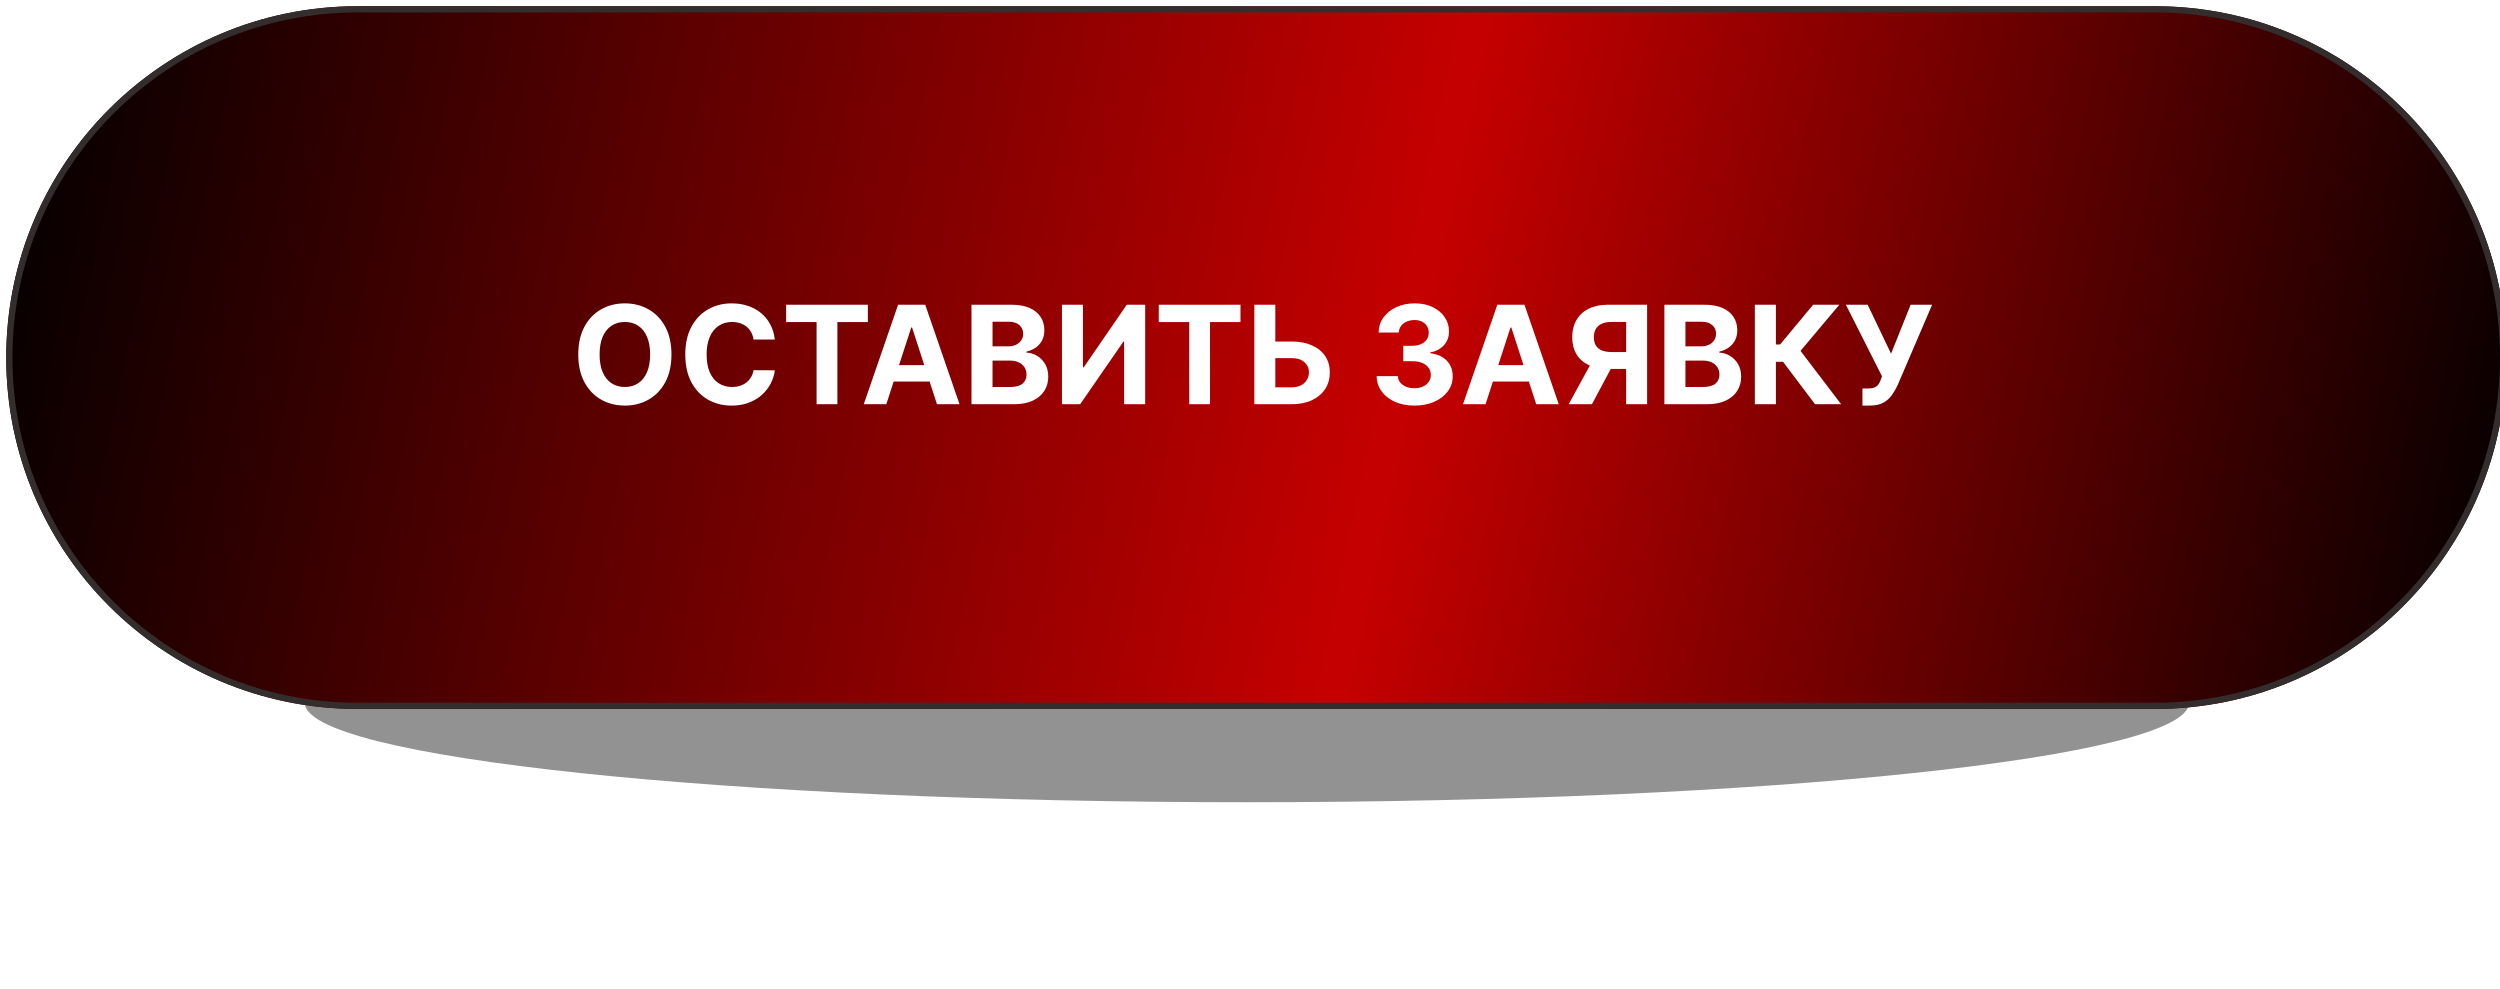 <?xml version="1.0" encoding="UTF-8"?> <svg xmlns="http://www.w3.org/2000/svg" width="402" height="159" viewBox="0 0 402 159" fill="none"> <g clip-path="url(#clip0_108_10)"> <g filter="url(#filter0_f_108_10)"> <path d="M200.5 129C284.171 129 352 121.837 352 113C352 104.163 284.171 97 200.5 97C116.829 97 49 104.163 49 113C49 121.837 116.829 129 200.5 129Z" fill="#929292"></path> </g> <g filter="url(#filter1_ii_108_10)"> <path d="M345.5 0H56.5C25.296 0 0 25.296 0 56.5C0 87.704 25.296 113 56.5 113H345.5C376.704 113 402 87.704 402 56.5C402 25.296 376.704 0 345.5 0Z" fill="url(#paint0_linear_108_10)"></path> <path d="M345.5 0.5H56.5C25.572 0.5 0.5 25.572 0.5 56.5C0.5 87.428 25.572 112.5 56.5 112.5H345.5C376.428 112.5 401.5 87.428 401.5 56.5C401.5 25.572 376.428 0.5 345.5 0.5Z" fill="url(#paint1_linear_108_10)" stroke="#332D2D"></path> </g> <path d="M107.97 57C107.97 58.745 107.639 60.229 106.978 61.453C106.321 62.677 105.425 63.612 104.29 64.258C103.16 64.898 101.889 65.219 100.478 65.219C99.056 65.219 97.78 64.896 96.649 64.25C95.519 63.604 94.626 62.669 93.97 61.445C93.314 60.221 92.985 58.74 92.985 57C92.985 55.255 93.314 53.771 93.97 52.547C94.626 51.323 95.519 50.391 96.649 49.75C97.78 49.104 99.056 48.781 100.478 48.781C101.889 48.781 103.16 49.104 104.29 49.75C105.425 50.391 106.321 51.323 106.978 52.547C107.639 53.771 107.97 55.255 107.97 57ZM104.54 57C104.54 55.87 104.371 54.917 104.032 54.141C103.699 53.365 103.228 52.776 102.618 52.375C102.009 51.974 101.295 51.773 100.478 51.773C99.66 51.773 98.946 51.974 98.337 52.375C97.728 52.776 97.254 53.365 96.915 54.141C96.582 54.917 96.415 55.87 96.415 57C96.415 58.13 96.582 59.083 96.915 59.859C97.254 60.635 97.728 61.224 98.337 61.625C98.946 62.026 99.66 62.227 100.478 62.227C101.295 62.227 102.009 62.026 102.618 61.625C103.228 61.224 103.699 60.635 104.032 59.859C104.371 59.083 104.54 58.13 104.54 57ZM124.593 54.602H121.171C121.108 54.159 120.981 53.766 120.788 53.422C120.595 53.073 120.348 52.776 120.046 52.531C119.744 52.286 119.395 52.099 118.999 51.969C118.608 51.839 118.184 51.773 117.726 51.773C116.897 51.773 116.176 51.979 115.562 52.391C114.947 52.797 114.47 53.391 114.132 54.172C113.793 54.948 113.624 55.891 113.624 57C113.624 58.141 113.793 59.099 114.132 59.875C114.476 60.651 114.955 61.237 115.569 61.633C116.184 62.029 116.895 62.227 117.702 62.227C118.155 62.227 118.575 62.167 118.96 62.047C119.351 61.927 119.697 61.753 119.999 61.523C120.301 61.289 120.551 61.005 120.749 60.672C120.952 60.339 121.093 59.958 121.171 59.531L124.593 59.547C124.504 60.281 124.283 60.99 123.929 61.672C123.58 62.349 123.108 62.956 122.515 63.492C121.926 64.023 121.223 64.445 120.405 64.758C119.593 65.065 118.674 65.219 117.647 65.219C116.22 65.219 114.944 64.896 113.819 64.25C112.7 63.604 111.814 62.669 111.163 61.445C110.517 60.221 110.194 58.74 110.194 57C110.194 55.255 110.522 53.771 111.179 52.547C111.835 51.323 112.726 50.391 113.851 49.75C114.976 49.104 116.241 48.781 117.647 48.781C118.575 48.781 119.434 48.911 120.226 49.172C121.022 49.432 121.728 49.812 122.343 50.312C122.957 50.807 123.457 51.414 123.843 52.133C124.233 52.852 124.483 53.675 124.593 54.602ZM126.409 51.789V49H139.55V51.789H134.651V65H131.308V51.789H126.409ZM142.517 65H138.892L144.415 49H148.774L154.29 65H150.665L146.657 52.656H146.532L142.517 65ZM142.29 58.711H150.853V61.352H142.29V58.711ZM156.216 65V49H162.622C163.799 49 164.781 49.175 165.567 49.523C166.354 49.872 166.945 50.357 167.341 50.977C167.737 51.591 167.935 52.3 167.935 53.102C167.935 53.727 167.81 54.276 167.56 54.75C167.31 55.219 166.966 55.604 166.528 55.906C166.096 56.203 165.601 56.414 165.044 56.539V56.695C165.653 56.721 166.224 56.893 166.755 57.211C167.291 57.529 167.726 57.974 168.06 58.547C168.393 59.115 168.56 59.792 168.56 60.578C168.56 61.427 168.349 62.185 167.927 62.852C167.51 63.513 166.893 64.037 166.075 64.422C165.257 64.807 164.25 65 163.052 65H156.216ZM159.599 62.234H162.356C163.299 62.234 163.987 62.055 164.419 61.695C164.851 61.331 165.067 60.846 165.067 60.242C165.067 59.8 164.961 59.409 164.747 59.07C164.534 58.732 164.229 58.466 163.833 58.273C163.442 58.081 162.976 57.984 162.435 57.984H159.599V62.234ZM159.599 55.695H162.106C162.57 55.695 162.981 55.615 163.341 55.453C163.705 55.286 163.992 55.052 164.2 54.75C164.414 54.448 164.521 54.086 164.521 53.664C164.521 53.086 164.315 52.62 163.903 52.266C163.497 51.911 162.919 51.734 162.169 51.734H159.599V55.695ZM170.761 49H174.136V59.062H174.269L181.183 49H184.144V65H180.761V54.93H180.644L173.69 65H170.761V49ZM186.329 51.789V49H199.47V51.789H194.571V65H191.228V51.789H186.329ZM203.86 54.914H207.673C208.944 54.914 210.037 55.12 210.954 55.531C211.876 55.938 212.587 56.513 213.087 57.258C213.587 58.003 213.834 58.88 213.829 59.891C213.834 60.896 213.587 61.784 213.087 62.555C212.587 63.32 211.876 63.919 210.954 64.352C210.037 64.784 208.944 65 207.673 65H201.696V49H205.071V62.281H207.673C208.282 62.281 208.795 62.172 209.212 61.953C209.629 61.729 209.944 61.435 210.157 61.07C210.376 60.7 210.483 60.297 210.478 59.859C210.483 59.224 210.243 58.688 209.759 58.25C209.28 57.807 208.584 57.586 207.673 57.586H203.86V54.914ZM227.435 65.219C226.268 65.219 225.229 65.018 224.317 64.617C223.411 64.211 222.695 63.654 222.169 62.945C221.648 62.232 221.38 61.409 221.364 60.477H224.771C224.791 60.867 224.919 61.211 225.153 61.508C225.393 61.8 225.711 62.026 226.106 62.188C226.502 62.349 226.948 62.43 227.442 62.43C227.958 62.43 228.414 62.339 228.81 62.156C229.205 61.974 229.515 61.721 229.739 61.398C229.963 61.075 230.075 60.703 230.075 60.281C230.075 59.854 229.955 59.477 229.716 59.148C229.481 58.815 229.143 58.555 228.7 58.367C228.263 58.18 227.742 58.086 227.138 58.086H225.646V55.602H227.138C227.648 55.602 228.099 55.513 228.489 55.336C228.885 55.159 229.192 54.914 229.411 54.602C229.63 54.284 229.739 53.914 229.739 53.492C229.739 53.091 229.643 52.74 229.45 52.438C229.263 52.13 228.997 51.891 228.653 51.719C228.315 51.547 227.919 51.461 227.466 51.461C227.007 51.461 226.588 51.544 226.208 51.711C225.828 51.872 225.523 52.104 225.294 52.406C225.065 52.708 224.942 53.062 224.927 53.469H221.685C221.7 52.547 221.963 51.734 222.474 51.031C222.984 50.328 223.672 49.779 224.536 49.383C225.406 48.982 226.388 48.781 227.481 48.781C228.586 48.781 229.552 48.982 230.38 49.383C231.208 49.784 231.851 50.325 232.31 51.008C232.773 51.685 233.002 52.445 232.997 53.289C233.002 54.185 232.724 54.932 232.161 55.531C231.604 56.13 230.877 56.51 229.981 56.672V56.797C231.159 56.948 232.054 57.357 232.669 58.023C233.289 58.685 233.596 59.513 233.591 60.508C233.596 61.419 233.333 62.229 232.802 62.938C232.276 63.646 231.549 64.203 230.622 64.609C229.695 65.016 228.632 65.219 227.435 65.219ZM238.874 65H235.249L240.772 49H245.132L250.647 65H247.022L243.015 52.656H242.89L238.874 65ZM238.647 58.711H247.21V61.352H238.647V58.711ZM264.854 65H261.479V51.766H259.198C258.547 51.766 258.006 51.862 257.573 52.055C257.146 52.242 256.826 52.518 256.612 52.883C256.399 53.247 256.292 53.695 256.292 54.227C256.292 54.753 256.399 55.193 256.612 55.547C256.826 55.901 257.146 56.167 257.573 56.344C258 56.521 258.537 56.609 259.183 56.609H262.854V59.328H258.636C257.412 59.328 256.365 59.125 255.495 58.719C254.625 58.312 253.961 57.729 253.503 56.969C253.045 56.203 252.815 55.289 252.815 54.227C252.815 53.169 253.039 52.25 253.487 51.469C253.94 50.682 254.594 50.075 255.448 49.648C256.308 49.216 257.341 49 258.55 49H264.854V65ZM256.222 57.719H259.87L255.979 65H252.245L256.222 57.719ZM267.634 65V49H274.04C275.217 49 276.199 49.175 276.985 49.523C277.772 49.872 278.363 50.357 278.759 50.977C279.155 51.591 279.353 52.3 279.353 53.102C279.353 53.727 279.228 54.276 278.978 54.75C278.728 55.219 278.384 55.604 277.946 55.906C277.514 56.203 277.019 56.414 276.462 56.539V56.695C277.071 56.721 277.642 56.893 278.173 57.211C278.709 57.529 279.144 57.974 279.478 58.547C279.811 59.115 279.978 59.792 279.978 60.578C279.978 61.427 279.767 62.185 279.345 62.852C278.928 63.513 278.311 64.037 277.493 64.422C276.675 64.807 275.668 65 274.47 65H267.634ZM271.017 62.234H273.774C274.717 62.234 275.405 62.055 275.837 61.695C276.269 61.331 276.485 60.846 276.485 60.242C276.485 59.8 276.379 59.409 276.165 59.07C275.951 58.732 275.647 58.466 275.251 58.273C274.86 58.081 274.394 57.984 273.853 57.984H271.017V62.234ZM271.017 55.695H273.524C273.988 55.695 274.399 55.615 274.759 55.453C275.123 55.286 275.41 55.052 275.618 54.75C275.832 54.448 275.938 54.086 275.938 53.664C275.938 53.086 275.733 52.62 275.321 52.266C274.915 51.911 274.337 51.734 273.587 51.734H271.017V55.695ZM291.858 65L286.718 58.18H285.562V65H282.179V49H285.562V55.391H286.241L291.554 49H295.765L289.522 56.422L296.054 65H291.858ZM299.481 65.219V62.469H300.349C300.781 62.469 301.13 62.417 301.396 62.312C301.661 62.203 301.872 62.044 302.028 61.836C302.19 61.622 302.325 61.357 302.435 61.039L302.63 60.516L296.817 49H300.317L304.083 56.875L307.231 49H310.685L305.169 61.859C304.903 62.453 304.588 63.005 304.224 63.516C303.864 64.026 303.403 64.438 302.841 64.75C302.278 65.062 301.56 65.219 300.685 65.219H299.481Z" fill="white"></path> </g> <defs> <filter id="filter0_f_108_10" x="19" y="67" width="363" height="92" filterUnits="userSpaceOnUse" color-interpolation-filters="sRGB"> <feFlood flood-opacity="0" result="BackgroundImageFix"></feFlood> <feBlend mode="normal" in="SourceGraphic" in2="BackgroundImageFix" result="shape"></feBlend> <feGaussianBlur stdDeviation="15" result="effect1_foregroundBlur_108_10"></feGaussianBlur> </filter> <filter id="filter1_ii_108_10" x="-6" y="-4" width="415" height="122" filterUnits="userSpaceOnUse" color-interpolation-filters="sRGB"> <feFlood flood-opacity="0" result="BackgroundImageFix"></feFlood> <feBlend mode="normal" in="SourceGraphic" in2="BackgroundImageFix" result="shape"></feBlend> <feColorMatrix in="SourceAlpha" type="matrix" values="0 0 0 0 0 0 0 0 0 0 0 0 0 0 0 0 0 0 127 0" result="hardAlpha"></feColorMatrix> <feOffset dx="-6" dy="5"></feOffset> <feGaussianBlur stdDeviation="5"></feGaussianBlur> <feComposite in2="hardAlpha" operator="arithmetic" k2="-1" k3="1"></feComposite> <feColorMatrix type="matrix" values="0 0 0 0 1 0 0 0 0 1 0 0 0 0 1 0 0 0 0.45 0"></feColorMatrix> <feBlend mode="normal" in2="shape" result="effect1_innerShadow_108_10"></feBlend> <feColorMatrix in="SourceAlpha" type="matrix" values="0 0 0 0 0 0 0 0 0 0 0 0 0 0 0 0 0 0 127 0" result="hardAlpha"></feColorMatrix> <feOffset dx="7" dy="-4"></feOffset> <feGaussianBlur stdDeviation="4"></feGaussianBlur> <feComposite in2="hardAlpha" operator="arithmetic" k2="-1" k3="1"></feComposite> <feColorMatrix type="matrix" values="0 0 0 0 0 0 0 0 0 0 0 0 0 0 0 0 0 0 0.15 0"></feColorMatrix> <feBlend mode="normal" in2="effect1_innerShadow_108_10" result="effect2_innerShadow_108_10"></feBlend> </filter> <linearGradient id="paint0_linear_108_10" x1="-0.535" y1="3.139" x2="406.707" y2="88.827" gradientUnits="userSpaceOnUse"> <stop></stop> <stop offset="0.557" stop-color="#C60000"></stop> <stop offset="1"></stop> </linearGradient> <linearGradient id="paint1_linear_108_10" x1="-0.034" y1="3.611" x2="405.974" y2="89.588" gradientUnits="userSpaceOnUse"> <stop></stop> <stop offset="0.557" stop-color="#C60000"></stop> <stop offset="1"></stop> </linearGradient> <clipPath id="clip0_108_10"> <rect width="402" height="159" fill="white"></rect> </clipPath> </defs> </svg> 